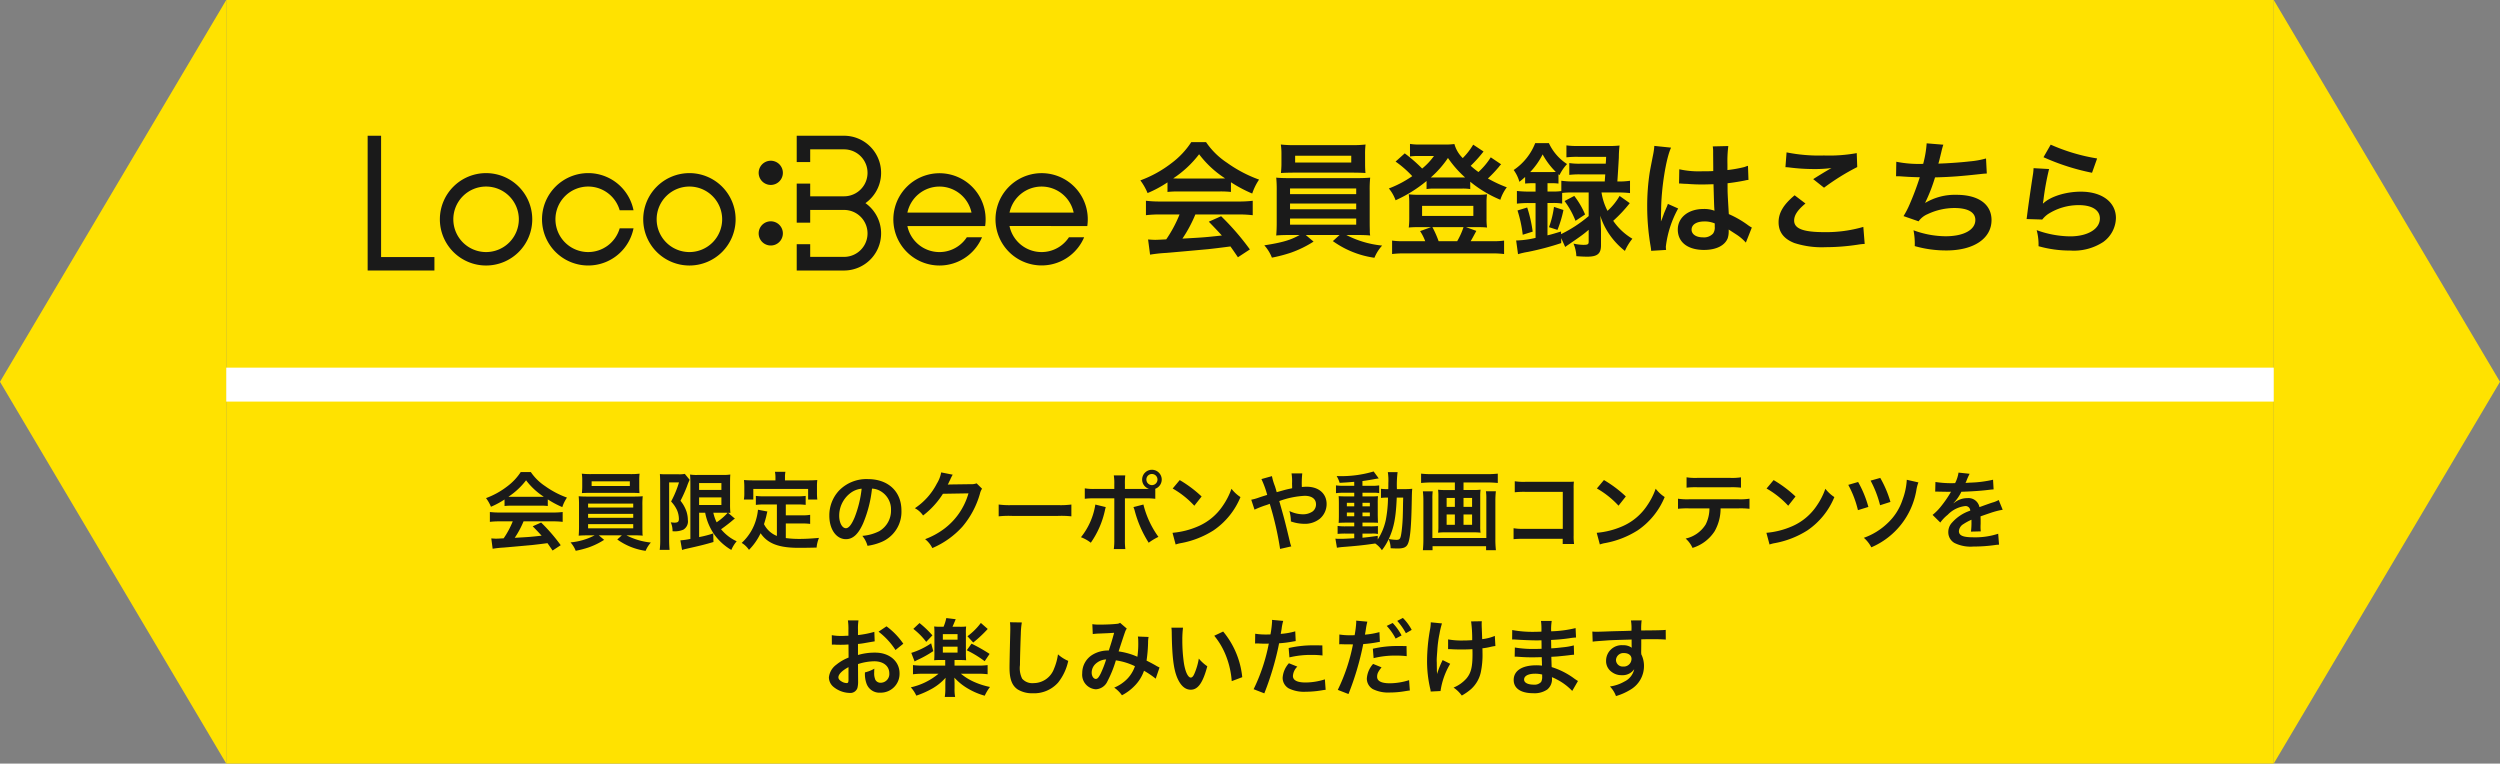 <svg xmlns="http://www.w3.org/2000/svg" width="442" height="135" viewBox="0 0 442 135">
  <rect x="0" y="0" width="442" height="135" fill="#808080" stroke="none"/>
  <g id="グループ_6373" data-name="グループ 6373" transform="translate(22157 9580)">
    <path id="パス_40287" data-name="パス 40287" d="M40,135,0,67.5,40,0Z" transform="translate(-22157 -9580)" fill="#ffe200"/>
    <path id="パス_40288" data-name="パス 40288" d="M40,135,0,67.5,40,0Z" transform="translate(-21715 -9445) rotate(180)" fill="#ffe200"/>
    <rect id="長方形_5069" data-name="長方形 5069" width="362" height="135" transform="translate(-22117 -9580)" fill="#ffe200"/>
    <path id="Label" d="M-131.295-6.54a12,12,0,0,1,1.29-.06H-125a11.4,11.4,0,0,1,1.35.06V-7.71a15.994,15.994,0,0,0,2.565,1.365,6.68,6.68,0,0,1,.825-1.68,15.855,15.855,0,0,1-3.855-2.025,9.11,9.11,0,0,1-2.535-2.49h-1.785a9.877,9.877,0,0,1-2.37,2.52,14,14,0,0,1-3.765,2.085,6.966,6.966,0,0,1,.87,1.53,14.114,14.114,0,0,0,2.4-1.29Zm1.3-1.62c-.27,0-.36,0-.615-.015a12.806,12.806,0,0,0,3.12-2.91,12.219,12.219,0,0,0,3.135,2.91c-.285.015-.42.015-.66.015Zm.15,4.335a15.532,15.532,0,0,1-1.605,3c-.765.045-1.215.06-1.32.06-.21,0-.465-.015-.87-.045l.24,1.83A17.837,17.837,0,0,1-131.46.81c.6-.045,3.57-.315,5.055-.45.555-.06,1.455-.165,2.7-.33.255.36.4.57.9,1.305l1.44-.945a30.7,30.7,0,0,0-3.465-4.005l-1.485.66c.84.87,1.1,1.14,1.575,1.665-2.1.225-2.1.225-4.755.375a16.306,16.306,0,0,0,1.56-2.91h5.16a13.956,13.956,0,0,1,1.755.09v-1.74a14.123,14.123,0,0,1-1.755.09h-9.345a14.733,14.733,0,0,1-1.77-.09v1.74a14.052,14.052,0,0,1,1.77-.09Zm14.475,2.475a11.3,11.3,0,0,1-4.26,1.245,4.839,4.839,0,0,1,.915,1.485,17.814,17.814,0,0,0,2.295-.6,13.053,13.053,0,0,0,2.73-1.335l-.945-.8h4.08l-.81.735a11.285,11.285,0,0,0,5.01,2.01,5.028,5.028,0,0,1,.93-1.47,11.9,11.9,0,0,1-4.32-1.275h1.2c.75,0,1.215.015,1.68.06a2.632,2.632,0,0,1-.045-.6c0-.06-.015-.39-.015-.975V-6.66a13.485,13.485,0,0,1,.06-1.605c-.525.045-.945.06-1.68.06h-7.98c-.705,0-1.215-.015-1.665-.06a14.843,14.843,0,0,1,.06,1.605v3.795c0,.75-.03,1.2-.06,1.575.48-.045.915-.06,1.665-.06Zm-1.155-5.61h7.98v.69h-7.98Zm0,1.815h7.98v.69h-7.98Zm0,1.815h7.98v.735h-7.98Zm9.045-7.77a9.12,9.12,0,0,1,.06-1.155,13.037,13.037,0,0,1-1.695.075h-6.81a13.291,13.291,0,0,1-1.71-.075,7.47,7.47,0,0,1,.075,1.155v1.155c0,.4-.03.75-.06,1.125.45-.03.975-.045,1.65-.045h6.915c.66,0,1.17.015,1.62.045-.03-.345-.045-.675-.045-1.125Zm-1.665.2v.825H-115.9V-10.9Zm13.32,5.55A9.969,9.969,0,0,0-94.335-1.68,9.7,9.7,0,0,0-91.2,1.23,5.685,5.685,0,0,1-90.255-.3a7.779,7.779,0,0,1-2.76-2.13c.645-.45,1.56-1.155,2.025-1.56a2.753,2.753,0,0,1,.42-.315L-91.785-5.34a2.852,2.852,0,0,1,.42.03,14.935,14.935,0,0,1-.06-1.635V-10.44c0-.96.015-1.305.045-1.665a8.139,8.139,0,0,1-1.4.075h-4.29A7.682,7.682,0,0,1-98.5-12.1c.045.57.06.93.06,1.6V-.72a13.455,13.455,0,0,1-1.77.255l.3,1.7a7.016,7.016,0,0,1,.765-.21c2.22-.5,3.225-.735,4.785-1.2l-.045-1.515a17.738,17.738,0,0,1-2.49.645V-5.355Zm3.24,0c.21,0,.54,0,.735.015a10.34,10.34,0,0,1-1.95,1.68,7.673,7.673,0,0,1-.585-1.695ZM-96.9-10.59h3.945v1.215H-96.9Zm0,2.535h3.945V-6.72H-96.9ZM-103.77-.51a13.439,13.439,0,0,1-.09,1.725h1.74c-.045-.54-.075-1.1-.075-1.725v-10.2h1.74a17.775,17.775,0,0,1-1.395,3.375A5.68,5.68,0,0,1-100.8-5.8a4.088,4.088,0,0,1,.33,1.545c0,.5-.195.66-.78.66a5.137,5.137,0,0,1-.66-.06,3.722,3.722,0,0,1,.315,1.575,3.889,3.889,0,0,0,1.9-.27,1.694,1.694,0,0,0,.81-1.71,5.121,5.121,0,0,0-.24-1.485,6.143,6.143,0,0,0-1.065-1.92,24.222,24.222,0,0,0,1.155-2.565,9.737,9.737,0,0,1,.465-1.14l-.855-1.05a5.032,5.032,0,0,1-1.1.075h-2.205a9.429,9.429,0,0,1-1.1-.045c.03.66.045.915.045,1.38Zm20.625-.735a4.347,4.347,0,0,1-2.28-2.085c.225-.7.315-1.05.39-1.35.135-.615.135-.63.21-.885L-86.49-5.88a9.3,9.3,0,0,1-.3,1.62A8.881,8.881,0,0,1-89.37-.015a4.083,4.083,0,0,1,1.29,1.23,10.626,10.626,0,0,0,2.055-2.94C-84.795.09-82.83.855-79.32.855c1.185,0,1.965-.015,3.195-.045a5.834,5.834,0,0,1,.42-1.71c-1.53.135-2.55.18-3.42.18A17.535,17.535,0,0,1-81.57-.87V-3.45h2.835a10.126,10.126,0,0,1,1.47.075V-4.98a7.694,7.694,0,0,1-1.47.09H-81.57V-6.81H-79.6a10.754,10.754,0,0,1,1.545.075v-1.59A10.5,10.5,0,0,1-79.6-8.25H-85.35a10.053,10.053,0,0,1-1.515-.075v1.59A10.678,10.678,0,0,1-85.35-6.81h2.205ZM-83.4-11.07h-3.915c-.6,0-1.11-.015-1.65-.06.03.345.06.72.06,1.11v1.155A6.629,6.629,0,0,1-88.98-7.68h1.665V-9.555h9.69V-7.68H-76a9.684,9.684,0,0,1-.06-1.17v-1.17A8.252,8.252,0,0,1-76-11.13c-.555.045-1.065.06-1.665.06h-4.05v-.57a4.555,4.555,0,0,1,.075-.945H-83.49a4.855,4.855,0,0,1,.09.96Zm17.07,1.455a3.278,3.278,0,0,1,1.515.45,3.716,3.716,0,0,1,1.845,3.33,4.2,4.2,0,0,1-2.085,3.75,7.972,7.972,0,0,1-2.985.825A4.785,4.785,0,0,1-67.125.5a9.807,9.807,0,0,0,2.355-.63,5.779,5.779,0,0,0,3.645-5.6c0-3.375-2.34-5.565-5.94-5.565a6.733,6.733,0,0,0-5.16,2.1,6.443,6.443,0,0,0-1.65,4.365c0,2.415,1.23,4.155,2.94,4.155,1.23,0,2.19-.885,3.045-2.82A21.7,21.7,0,0,0-66.33-9.615Zm-1.83.015A19.769,19.769,0,0,1-69.4-4.53c-.54,1.29-1.05,1.92-1.545,1.92-.66,0-1.185-.975-1.185-2.205a5.022,5.022,0,0,1,2.04-4.05A3.818,3.818,0,0,1-68.16-9.6Zm20.325-.945a2.657,2.657,0,0,1-1.1.15l-3.285.045c-.285,0-.525.015-.72.03a3.537,3.537,0,0,0,.24-.48l.195-.39a3.028,3.028,0,0,1,.195-.42,3.067,3.067,0,0,1,.255-.465L-54.1-12.48a5.6,5.6,0,0,1-.765,1.98,11.539,11.539,0,0,1-3.885,4.35A3.985,3.985,0,0,1-57.3-4.86,14.682,14.682,0,0,0-53.79-8.7l4.515-.075a11.878,11.878,0,0,1-4.38,6.33A13.508,13.508,0,0,1-56.94-.675,4.622,4.622,0,0,1-55.665.9a15.153,15.153,0,0,0,5.34-3.81A15.558,15.558,0,0,0-47.25-8.7a2.822,2.822,0,0,1,.375-.9Zm3.9,5.835a16.467,16.467,0,0,1,2.445-.075h7.965a16.467,16.467,0,0,1,2.445.075V-6.8a14.731,14.731,0,0,1-2.43.105h-7.995a14.731,14.731,0,0,1-2.43-.105Zm22.32-4.845v-.8a11.951,11.951,0,0,1,.06-1.59H-23.58a8.512,8.512,0,0,1,.09,1.545v.84h-3.3a9.627,9.627,0,0,1-1.92-.1v1.845a12.8,12.8,0,0,1,1.89-.075h3.33V-.63a11.17,11.17,0,0,1-.09,1.7h2.04a11.584,11.584,0,0,1-.075-1.68V-7.89h3.465a12.913,12.913,0,0,1,1.905.075v-1.77a1.748,1.748,0,0,0,1.14-1.635,1.738,1.738,0,0,0-1.74-1.725A1.735,1.735,0,0,0-18.57-11.22a1.719,1.719,0,0,0,1.215,1.65c-.36.015-.51.015-.825.015Zm4.77-2.64a.976.976,0,0,1,.99.975.989.989,0,0,1-.99.99.986.986,0,0,1-.975-.99A.973.973,0,0,1-16.845-12.2Zm-10,5.4A12.186,12.186,0,0,1-29.385-1.02a6.542,6.542,0,0,1,1.74.975,15.852,15.852,0,0,0,2.52-5.835c.03-.135.06-.225.06-.255.015-.03.03-.12.06-.21Zm6.735.45a3.837,3.837,0,0,1,.24.69,20.008,20.008,0,0,0,2.46,5.61A9.919,9.919,0,0,1-15.69-1.08,16.545,16.545,0,0,1-18.345-6.8ZM-13.17-9.63A15.749,15.749,0,0,1-9.345-6.585l1.29-1.635a21.244,21.244,0,0,0-3.87-2.9Zm.525,9.9a5.31,5.31,0,0,1,.99-.255A16.2,16.2,0,0,0-5.94-2.235a13.165,13.165,0,0,0,4.755-5.88,6.468,6.468,0,0,1-1.59-1.47,12.525,12.525,0,0,1-1.53,3A10.022,10.022,0,0,1-8.76-2.91,14.293,14.293,0,0,1-13.2-1.8ZM5.22-8.985c-.135-.5-.195-.69-.315-1.065a9.91,9.91,0,0,1-.525-1.77L2.52-11.3A16.4,16.4,0,0,1,3.54-8.5c-.72.225-.84.255-1.455.465A8.553,8.553,0,0,1,.72-7.65L1.3-5.895A17.356,17.356,0,0,1,3.24-6.66a7.018,7.018,0,0,0,.75-.27A56.453,56.453,0,0,1,5.82,1.05L7.8.6a4.008,4.008,0,0,1-.225-.72c-.9-3.75-.975-4.035-1.9-7.29a15.114,15.114,0,0,1,4.5-.93c1.26,0,1.995.555,1.995,1.5a1.551,1.551,0,0,1-.615,1.275,3.008,3.008,0,0,1-1.695.495,5.668,5.668,0,0,1-2.4-.585,6.611,6.611,0,0,1,.27,1.845,7.335,7.335,0,0,0,2.325.42,4.216,4.216,0,0,0,2.775-.885,3.4,3.4,0,0,0,1.215-2.61c0-1.845-1.4-3.06-3.51-3.06-.3,0-.51.015-.87.045a16.725,16.725,0,0,1,.075-2.4H7.845a8.8,8.8,0,0,1,.09,1.8c.015.525.015.525.015.825-.6.12-.855.18-1.275.285ZM18.93-10.11H17.1a9.04,9.04,0,0,1-1.4-.075v1.38a9.04,9.04,0,0,1,1.4-.075h1.83v.645H17.64c-.66,0-1.05-.015-1.47-.045.03.375.045.66.045,1.365V-4.98c0,.735-.015,1.05-.045,1.425.42-.03.78-.045,1.455-.045H18.93v.66H17.4a8.9,8.9,0,0,1-1.41-.075v1.41a13.476,13.476,0,0,1,1.4-.06H18.93V-.84c-1.59.09-1.875.105-2.55.105a6.652,6.652,0,0,1-.78-.03L15.87.84c.36-.06.585-.09.87-.12,2.745-.21,3.84-.33,5.9-.63A4.449,4.449,0,0,1,23.82,1.275,9.749,9.749,0,0,0,25.02-.69,4.424,4.424,0,0,1,25.365.93c.225.015.96.045,1.2.045C27.69.975,28.17.75,28.44.09c.375-.87.57-2.985.645-6.855.045-2.16.045-2.28.1-2.82a11.854,11.854,0,0,1-1.41.06H26.475a17.98,17.98,0,0,1,.12-3H24.87a9.566,9.566,0,0,1,.09,1.9c0,.465,0,.72-.015,1.1H24.72a6.554,6.554,0,0,1-1.065-.06v1.62a9.129,9.129,0,0,1,1.245-.06,22.288,22.288,0,0,1-.39,3.96,10.328,10.328,0,0,1-1.425,3.45V-1.26c-1.41.195-1.92.255-2.7.33v-.735h1.68a4.364,4.364,0,0,1,1.05.075V-3a10.2,10.2,0,0,1-1.41.06h-1.32V-3.6H21.78c.705,0,1.005,0,1.35.03-.015-.195-.03-.645-.045-1.365V-6.96a12.008,12.008,0,0,1,.045-1.32,11.817,11.817,0,0,1-1.26.045H20.385V-8.88H22.26a5.156,5.156,0,0,1,1.08.06v-1.365a7.925,7.925,0,0,1-1.4.075h-1.56v-.84c.75-.1,1.5-.225,2.055-.33.195-.045.69-.12.825-.135l-.9-1.23a19.979,19.979,0,0,1-6.54.81,4.955,4.955,0,0,1,.525,1.2c1.125-.06,1.545-.09,2.58-.18Zm0,3v.63H17.625v-.63Zm1.455,0H21.69v.63H20.385ZM18.93-5.385v.66H17.625v-.66Zm1.455,0H21.69v.66H20.385Zm7.2-2.64c-.015.5-.015.585-.03,1.05-.015,1.215-.015,1.215-.03,1.74a29.827,29.827,0,0,1-.21,3.105c-.18,1.4-.285,1.575-.96,1.575a7.874,7.874,0,0,1-1.32-.15c.915-2.01,1.26-3.75,1.41-7.32Zm9.135-2.67V-9.36H34.98a9.167,9.167,0,0,1-1.23-.06A8.344,8.344,0,0,1,33.81-8.3v5.37a7.44,7.44,0,0,1-.06,1.11,9.886,9.886,0,0,1,1.35-.06h4.845a9.664,9.664,0,0,1,1.32.06,7.066,7.066,0,0,1-.06-1.11V-8.3a7.927,7.927,0,0,1,.06-1.125,9.167,9.167,0,0,1-1.23.06H38.25v-1.335h4.23a17.588,17.588,0,0,1,1.83.09v-1.65a17.675,17.675,0,0,1-1.845.09h-9.9a16.3,16.3,0,0,1-1.815-.09v1.65a18.1,18.1,0,0,1,1.845-.09Zm0,2.73V-6.39H35.265V-7.965Zm1.53,0h1.515V-6.39H38.25ZM36.72-5.04v1.83H35.265V-5.04Zm1.53,0h1.515v1.83H38.25Zm3.96-4.1a7.71,7.71,0,0,1,.075,1.3V-.885h-9.54V-7.8a9.634,9.634,0,0,1,.06-1.335h-1.74a14.678,14.678,0,0,1,.09,1.665V-.72a19.671,19.671,0,0,1-.09,2h1.71V.57H42.24v.7h1.74a16.291,16.291,0,0,1-.1-2.01v-6.72a15.758,15.758,0,0,1,.09-1.68Zm13.575,8.4V.18h2.01a9.9,9.9,0,0,1-.075-1.545V-9.6a9.1,9.1,0,0,1,.045-1.245c-.525.03-.525.03-1.305.03H49.245a10.083,10.083,0,0,1-1.935-.1v1.95a14.679,14.679,0,0,1,1.92-.075H55.8V-2.5H48.975A9.644,9.644,0,0,1,47.1-2.61V-.675a16.767,16.767,0,0,1,1.845-.06Zm6.045-8.9a15.749,15.749,0,0,1,3.825,3.045l1.29-1.635a21.244,21.244,0,0,0-3.87-2.9Zm.525,9.9a5.31,5.31,0,0,1,.99-.255,16.2,16.2,0,0,0,5.715-2.25,13.165,13.165,0,0,0,4.755-5.88,6.468,6.468,0,0,1-1.59-1.47,12.525,12.525,0,0,1-1.53,3A10.022,10.022,0,0,1,66.24-2.91,14.293,14.293,0,0,1,61.8-1.8ZM86.91-6.12a14.842,14.842,0,0,1,1.9.075V-7.83a10.655,10.655,0,0,1-1.935.105H78.105A10.558,10.558,0,0,1,76.17-7.83v1.785a14.842,14.842,0,0,1,1.9-.075h3.66a6.37,6.37,0,0,1-.66,2.835A5.577,5.577,0,0,1,77.52-.78,4.759,4.759,0,0,1,78.735.87,7.131,7.131,0,0,0,82.65-2.085,8.145,8.145,0,0,0,83.7-6.12ZM77.685-9.78a14.131,14.131,0,0,1,1.9-.075h5.82a14.131,14.131,0,0,1,1.9.075v-1.83a10.177,10.177,0,0,1-1.935.1H79.62a10.177,10.177,0,0,1-1.935-.1Zm14.145.15a15.749,15.749,0,0,1,3.825,3.045l1.29-1.635a21.244,21.244,0,0,0-3.87-2.9Zm.525,9.9a5.31,5.31,0,0,1,.99-.255,16.2,16.2,0,0,0,5.715-2.25,13.165,13.165,0,0,0,4.755-5.88,6.468,6.468,0,0,1-1.59-1.47,12.525,12.525,0,0,1-1.53,3A10.022,10.022,0,0,1,96.24-2.91,14.293,14.293,0,0,1,91.8-1.8Zm13.92-10.545a18.147,18.147,0,0,1,1.71,4.47l1.845-.57a19.131,19.131,0,0,0-1.815-4.41Zm3.945-.75a18.926,18.926,0,0,1,1.68,4.35l1.83-.585a19.218,19.218,0,0,0-1.8-4.245Zm6.4-.15a11.823,11.823,0,0,1-.75,3.525,9.862,9.862,0,0,1-2.625,4.125,11.69,11.69,0,0,1-4.215,2.61,5.745,5.745,0,0,1,1.32,1.68,13.427,13.427,0,0,0,7.95-10.02,6.692,6.692,0,0,1,.375-1.455Zm5.025,2.1a1.657,1.657,0,0,1,.24-.015c.135,0,.135,0,.42.015.33,0,1.65.03,1.89.03,0,0,.195-.015.255-.015a.734.734,0,0,0-.12.195,19.867,19.867,0,0,1-1.8,2.565,9.189,9.189,0,0,1-1.35,1.335l1.365,1.35a6.744,6.744,0,0,1,1.305-1.365,5.071,5.071,0,0,1,3.075-1.545.823.823,0,0,1,.915.81A7.338,7.338,0,0,0,124.62-3.6a2.39,2.39,0,0,0-.66,1.665A2.175,2.175,0,0,0,125.055,0,6.442,6.442,0,0,0,128.4.63a27.206,27.206,0,0,0,3.84-.27,4.42,4.42,0,0,1,.69-.06l-.15-1.935a13.033,13.033,0,0,1-4.41.63c-1.815,0-2.535-.315-2.535-1.095a1.579,1.579,0,0,1,.78-1.23,9.117,9.117,0,0,1,1.44-.78v.36a11.876,11.876,0,0,1-.09,1.74l1.74-.045a6.159,6.159,0,0,1-.045-.8c0-.105,0-.24.015-.5v-.6c0-.21,0-.21-.015-.6V-4.71q1.935-.675,2.25-.765a13.241,13.241,0,0,1,1.665-.4l-.705-1.725a4.686,4.686,0,0,1-1.11.45q-.562.18-2.295.81a1.973,1.973,0,0,0-2.145-1.59,3.626,3.626,0,0,0-2.115.675c-.195.15-.195.15-.3.225l-.015-.03a7.762,7.762,0,0,0,1.38-1.995c1.515-.045,3.42-.165,4.515-.3.765-.09.765-.09,1.185-.12l-.1-1.71a20.264,20.264,0,0,1-3.93.51c-.825.045-.825.045-.945.06.03-.06.06-.1.135-.27a11.462,11.462,0,0,1,.6-1.35l-1.965-.21a5.941,5.941,0,0,1-.6,1.86,18.126,18.126,0,0,1-3.48-.2ZM-68.805,21.41a9.6,9.6,0,0,1,2.88-.495c1.605,0,2.655.84,2.655,2.13a1.541,1.541,0,0,1-1.515,1.665,1.037,1.037,0,0,1-.945-.51,2.89,2.89,0,0,1-.21-1.32,5.2,5.2,0,0,1,.03-.66,6.328,6.328,0,0,1-1.665.66,5.011,5.011,0,0,0,.255,1.92,2.422,2.422,0,0,0,2.46,1.665,3.332,3.332,0,0,0,3.4-3.42c0-2.13-1.785-3.66-4.29-3.66a10.4,10.4,0,0,0-3.06.42v-1.95c.57-.06.87-.1,1.365-.195,1.035-.18,1.32-.225,1.59-.27l-.06-1.68a16.729,16.729,0,0,1-2.895.57v-.96a9.209,9.209,0,0,1,.09-1.635H-70.59a10.278,10.278,0,0,1,.09,1.725v.99c-.165,0-.24,0-.6.015-.21.015-.375.015-.525.015A9.2,9.2,0,0,1-73.44,16.3l.015,1.68a2.812,2.812,0,0,1,.315-.015c.045,0,.18,0,.375.015s.6.015.825.015c.375,0,.585,0,.81-.015.495-.03.495-.03.615-.03l.015,2.31a8.025,8.025,0,0,0-2.19,1.275,3.2,3.2,0,0,0-1.29,2.22,2.2,2.2,0,0,0,.825,1.695A4.672,4.672,0,0,0-70.29,26.51a1.318,1.318,0,0,0,1.38-.87,4.466,4.466,0,0,0,.12-1.275Zm-1.68,2.73c0,.5-.075.63-.33.63a1.8,1.8,0,0,1-.96-.33c-.345-.21-.495-.435-.495-.69,0-.54.66-1.2,1.785-1.8Zm9.69-6.33a12.722,12.722,0,0,0-2.97-3.075l-1.41.945a12.809,12.809,0,0,1,3,3.24Zm7.41,2.88v.99H-57.3a13.2,13.2,0,0,1-1.785-.09v1.62a13.352,13.352,0,0,1,1.785-.09h2.73a11.555,11.555,0,0,1-4.9,2.4,5.7,5.7,0,0,1,.975,1.47,16,16,0,0,0,2.88-1.29,9.283,9.283,0,0,0,2.295-1.875c-.03.42-.045.7-.045.99v.855a9.136,9.136,0,0,1-.1,1.545h1.83a7.377,7.377,0,0,1-.1-1.545V24.8c0-.045-.015-.54-.015-.585-.015-.225-.015-.225-.015-.405a10.126,10.126,0,0,0,2.535,2.01A11.976,11.976,0,0,0-46.4,27a8.28,8.28,0,0,1,.93-1.545,13.407,13.407,0,0,1-2.985-.975,9.879,9.879,0,0,1-2.16-1.365h2.91a13.709,13.709,0,0,1,1.815.09V21.59a12.274,12.274,0,0,1-1.8.09h-4.05v-.99h.93c.435,0,.795.015,1.125.045a11.484,11.484,0,0,1-.045-1.245V15.98a8.276,8.276,0,0,1,.045-1.215,8.126,8.126,0,0,1-1.155.045H-52.1c.09-.2.285-.645.57-1.335l-1.665-.2a8.208,8.208,0,0,1-.48,1.53h-.48a8.256,8.256,0,0,1-1.185-.045,9.805,9.805,0,0,1,.045,1.215v3.51c0,.54-.015.9-.045,1.245.315-.03.7-.045,1.155-.045Zm-.42-4.575h2.6v.975h-2.6Zm0,2.22h2.6v1.05h-2.6Zm-5.22-3.15a12.239,12.239,0,0,1,2.28,2.3l1.095-1.155a17.828,17.828,0,0,0-2.28-2.175Zm3.15,2.55a13,13,0,0,1-3.51,1.695l.585,1.515c.315-.165.33-.18.615-.315A19.029,19.029,0,0,0-55.5,19.115Zm8.79-3.6a11.379,11.379,0,0,1-2.37,2.355l1.02,1.11a22.51,22.51,0,0,0,2.565-2.4Zm-2.49,4.83A19.069,19.069,0,0,1-46.41,20.9l.87-1.29A29.02,29.02,0,0,0-48.735,17.8Zm7.635-4.95a7.46,7.46,0,0,1,.06,1.02c0,.21,0,.525-.015.975-.09,3.765-.12,5.265-.12,6.045,0,2.01.435,3.165,1.47,3.855a4.89,4.89,0,0,0,2.625.66,5.677,5.677,0,0,0,4.5-1.9,9.24,9.24,0,0,0,1.785-3.825,6.478,6.478,0,0,1-1.815-1.155,10.056,10.056,0,0,1-.69,2.52,3.859,3.859,0,0,1-3.63,2.565,2.375,2.375,0,0,1-2.01-.78,4.169,4.169,0,0,1-.39-2.415c0-1.065.09-4.11.15-5.505a13.712,13.712,0,0,1,.18-2.025ZM-27.3,16.1a11.665,11.665,0,0,1,1.185-.09c1.47-.06,1.83-.075,2.595-.135-.375,1.38-.555,1.95-.945,3.135a5.342,5.342,0,0,0-2.835.72,3.774,3.774,0,0,0-1.86,3.285,2.582,2.582,0,0,0,2.4,2.85A2.37,2.37,0,0,0-24.7,24.44a19.984,19.984,0,0,0,1.485-3.69,11.454,11.454,0,0,1,3.375,1.035A6.106,6.106,0,0,1-21.18,24a7.053,7.053,0,0,1-2.325,1.575,5.452,5.452,0,0,1,1.365,1.35,8.692,8.692,0,0,0,2.265-1.695,7.083,7.083,0,0,0,1.635-2.64,15.318,15.318,0,0,1,2.07,1.4l.675-1.98a5.3,5.3,0,0,1-.69-.36c-.465-.27-1.125-.615-1.605-.855a24.99,24.99,0,0,0,.27-3.18,4.863,4.863,0,0,1,.09-1l-1.89-.075a4.5,4.5,0,0,1,.06.8,16.293,16.293,0,0,1-.15,2.775,12.224,12.224,0,0,0-3.315-.945c.135-.465,1.05-3.225,1.125-3.405a2.239,2.239,0,0,1,.315-.63l-1.185-1.02a1.137,1.137,0,0,1-.6.18c-.555.075-1.89.135-2.79.135a8.9,8.9,0,0,1-1.515-.075Zm2.37,4.485A19.566,19.566,0,0,1-25.9,23.09c-.345.675-.57.945-.855.945-.405,0-.735-.495-.735-1.11a2.109,2.109,0,0,1,.57-1.44A2.968,2.968,0,0,1-24.93,20.585Zm11.535-5.61a7.167,7.167,0,0,1,.06.96c.06,4.155.33,6.33.945,7.83.6,1.44,1.41,2.175,2.415,2.175,1.275,0,2.145-1.215,2.925-4.14a7.4,7.4,0,0,1-1.5-1.365,11.058,11.058,0,0,1-.8,2.715c-.18.42-.39.645-.615.645-.48,0-.96-.96-1.215-2.52a28.07,28.07,0,0,1-.285-4.02,17.438,17.438,0,0,1,.12-2.28ZM-5.82,16.4a13.093,13.093,0,0,1,2.13,3.69,15.206,15.206,0,0,1,.96,4.335l1.86-.7a14.955,14.955,0,0,0-3.375-8.07Zm7.215,1.38a2.24,2.24,0,0,1,.285-.015c.12,0,.33,0,.6.015s.405.015.48.015h.87a1.27,1.27,0,0,0,.195-.015A32.048,32.048,0,0,1,1.14,25.85l1.89.735A50.855,50.855,0,0,0,4.71,21.62c.39-1.365.765-2.955.93-3.885A20.448,20.448,0,0,0,8.1,17.42c.36-.06.36-.06.48-.075L8.5,15.62a12.449,12.449,0,0,1-2.565.45c.06-.345.075-.435.15-.855a8.524,8.524,0,0,1,.285-1.44l-1.98-.18a2.035,2.035,0,0,1,.015.27,18.206,18.206,0,0,1-.285,2.3c-.345.015-.51.015-.69.015a11.934,11.934,0,0,1-2.01-.135Zm11.895.33c-.945-.015-1.08-.015-1.485-.015a19.25,19.25,0,0,0-4.47.48l.135,1.65a16.188,16.188,0,0,1,3.96-.435,15.615,15.615,0,0,1,1.89.1ZM7.38,21.26a4.23,4.23,0,0,0-1.11,2.595A2.167,2.167,0,0,0,7.335,25.7a6.091,6.091,0,0,0,3.015.6,17.456,17.456,0,0,0,2.79-.24c.345-.06.465-.075.735-.1L13.74,24.11a11.48,11.48,0,0,1-3.4.555c-1.5,0-2.25-.39-2.25-1.155a2.489,2.489,0,0,1,.78-1.65Zm8.895-3.345a2.24,2.24,0,0,1,.285-.015c.12,0,.39,0,.6.015h1.065l.33.015h.15a32.346,32.346,0,0,1-2.685,8.04l1.89.735a49.887,49.887,0,0,0,2.61-8.835,20.387,20.387,0,0,0,2.46-.315l.345-.06a.659.659,0,0,0,.135-.015l-.075-1.725a13.676,13.676,0,0,1-2.565.45c.045-.27.075-.39.09-.465.045-.27.075-.48.1-.66a10.164,10.164,0,0,1,.24-1.17l-1.98-.18a2.035,2.035,0,0,1,.015.27A18.206,18.206,0,0,1,19,16.3c-.345.015-.51.015-.69.015a11.934,11.934,0,0,1-2.01-.135Zm8.4-3.255A10.124,10.124,0,0,1,26.25,16.9l1.05-.555a9.721,9.721,0,0,0-1.575-2.2Zm3.5,3.57c-.69-.015-1.035-.015-1.485-.015a19.171,19.171,0,0,0-4.47.48l.135,1.665a15.509,15.509,0,0,1,3.96-.45,15.615,15.615,0,0,1,1.89.1Zm-5.91,3.15a4.3,4.3,0,0,0-1.11,2.61,2.167,2.167,0,0,0,1.065,1.845,6.091,6.091,0,0,0,3.015.6,16.075,16.075,0,0,0,2.79-.255c.39-.06.465-.075.735-.1l-.135-1.83a11.48,11.48,0,0,1-3.4.555c-1.5,0-2.25-.39-2.25-1.155,0-.54.18-.9.78-1.665Zm6.825-6.015a8.675,8.675,0,0,0-1.56-2.115l-1,.525a11.052,11.052,0,0,1,1.53,2.175ZM35.52,18.77h.225c.18,0,.24,0,.675.03.39.015.945.03,1.365.03.75,0,1.53-.015,2.04-.06.015.495.015.63.015.945,0,2.22-.27,3.27-1.05,4.215a6.181,6.181,0,0,1-2.3,1.635,5.909,5.909,0,0,1,1.455,1.41,9.756,9.756,0,0,0,1.635-1.14,5.622,5.622,0,0,0,1.71-2.91,14.882,14.882,0,0,0,.315-3.585c0-.27,0-.4-.015-.72a10.6,10.6,0,0,0,1.455-.255,7.308,7.308,0,0,1,.84-.15l-.1-1.785A8.252,8.252,0,0,1,41.55,17c-.03-.96-.06-1.53-.06-1.695-.03-.675-.03-.81-.03-.96a3.271,3.271,0,0,1,.03-.51l-1.9.03a23.161,23.161,0,0,1,.195,3.315c-.78.045-1.02.06-1.59.06a13.364,13.364,0,0,1-2.67-.195ZM34.56,20.7a15.477,15.477,0,0,0-.99,2.475c0-.24-.015-.33-.03-.57v-.27c-.015-.735-.015-.99-.015-1.155-.015-.24-.015-.42-.015-.465,0-.285.03-.72.105-1.71a20.206,20.206,0,0,1,.39-2.955,14.491,14.491,0,0,1,.435-1.83l-1.98-.195a6.6,6.6,0,0,1-.1,1.11,32.24,32.24,0,0,0-.555,5.685,21.584,21.584,0,0,0,.54,4.875,2.444,2.444,0,0,1,.1.57l1.74-.09a13.049,13.049,0,0,1,1.71-4.815Zm23.925,3.7c-.21-.12-.285-.18-.54-.345a13.417,13.417,0,0,0-4.11-2.115c-.015-.36-.015-.36-.06-1.815.585-.03.81-.045,1.02-.06,1.125-.105,1.8-.18,2.025-.21.345-.045.72-.09.975-.1l-.045-1.65a11.1,11.1,0,0,1-1.86.33c-1.38.15-1.38.15-2.13.195-.015-.93-.015-1.11-.03-1.485,1.32-.075,1.905-.12,3.225-.3a9.382,9.382,0,0,1,1.185-.135l-.075-1.665a20.294,20.294,0,0,1-4.32.57,9.3,9.3,0,0,1,.1-1.83h-1.9a10.7,10.7,0,0,1,.075,1.89c-.375.015-.885.03-1.125.03a19.724,19.724,0,0,1-4.035-.315l-.015,1.665h.24c.045,0,.165,0,.33.015,1,.075,2.94.15,3.675.15.225,0,.465,0,.945-.015.015.855.015,1.365.015,1.5-.42.015-.93.03-1.23.03a19.342,19.342,0,0,1-3.495-.255l-.03,1.62c.225,0,.375,0,.57.015,1.245.09,1.8.1,2.715.1.315,0,.78-.015,1.5-.03.015.6.015.6.03.81v.33a2.89,2.89,0,0,1,.015.36,7.837,7.837,0,0,0-1.005-.06c-2.52,0-4,.96-4,2.595,0,1.485,1.26,2.34,3.45,2.34a3.994,3.994,0,0,0,2.475-.645,2.34,2.34,0,0,0,.84-2.025v-.165a6.675,6.675,0,0,1,.81.375,10.121,10.121,0,0,1,2.775,2.055Zm-6.33-1.155v.36a1.9,1.9,0,0,1-.18.96,1.558,1.558,0,0,1-1.305.48c-1.065,0-1.71-.345-1.71-.9,0-.645.735-1.035,1.95-1.035A5.265,5.265,0,0,1,52.155,23.255Zm17.52-5.235v-.975c1.185-.03,1.455-.03,1.815-.03,1.245,0,1.965.03,2.52.075L74,15.365c-.555.06-1.725.09-4.335.1a11.793,11.793,0,0,1,.075-1.785l-1.89.015a8.139,8.139,0,0,1,.09,1.815c-.78.03-.78.03-1.275.045-1.23.03-1.38.03-2.355.06-1.935.075-2.175.075-2.55.075a6.532,6.532,0,0,1-.735-.03l.06,1.785c.4-.06.4-.06,2.67-.225.66-.045,2.07-.09,4.215-.15,0,.4,0,1.245.015,1.275a.618.618,0,0,0,.015.18,2.507,2.507,0,0,0-1.56-.45,2.761,2.761,0,0,0-2.985,2.73,2.344,2.344,0,0,0,1.035,2.025,2.764,2.764,0,0,0,1.74.54A2.471,2.471,0,0,0,68.43,22.31a3.157,3.157,0,0,1-1.74,2.19,7.079,7.079,0,0,1-2.55.87,4.923,4.923,0,0,1,1.065,1.695,10.486,10.486,0,0,0,2.715-1.23,4.813,4.813,0,0,0,2.235-4.05,4.565,4.565,0,0,0-.48-2.115c0-.18-.015-.3-.015-.36ZM67.95,20.495a1.367,1.367,0,0,1-1.47,1.35,1.184,1.184,0,0,1-1.275-1.185,1.314,1.314,0,0,1,1.395-1.2C67.425,19.46,67.95,19.865,67.95,20.495Z" transform="translate(-21936.5 -9484)" fill="#1a1a1a"/>
    <g id="グループ_6322" data-name="グループ 6322" transform="translate(-22091.998 -9556)">
      <path id="Label-2" data-name="Label" d="M-82.566-9.592a17.6,17.6,0,0,1,1.892-.088h7.348a16.712,16.712,0,0,1,1.98.088v-1.716a23.458,23.458,0,0,0,3.762,2,9.8,9.8,0,0,1,1.21-2.464,23.254,23.254,0,0,1-5.654-2.97,13.361,13.361,0,0,1-3.718-3.652h-2.618a14.487,14.487,0,0,1-3.476,3.7,20.53,20.53,0,0,1-5.522,3.058,10.218,10.218,0,0,1,1.276,2.244,20.7,20.7,0,0,0,3.52-1.892Zm1.914-2.376c-.4,0-.528,0-.9-.022a18.782,18.782,0,0,0,4.576-4.268,17.921,17.921,0,0,0,4.6,4.268c-.418.022-.616.022-.968.022Zm.22,6.358a22.78,22.78,0,0,1-2.354,4.4c-1.122.066-1.782.088-1.936.088-.308,0-.682-.022-1.276-.066l.352,2.684a26.16,26.16,0,0,1,2.838-.308c.88-.066,5.236-.462,7.414-.66C-74.58.44-73.26.286-71.434.044c.374.528.594.836,1.32,1.914L-68,.572A45.022,45.022,0,0,0-73.084-5.3l-2.178.968c1.232,1.276,1.606,1.672,2.31,2.442-3.08.33-3.08.33-6.974.55A23.915,23.915,0,0,0-77.638-5.61h7.568a20.469,20.469,0,0,1,2.574.132V-8.03A20.714,20.714,0,0,1-70.07-7.9H-83.776a21.608,21.608,0,0,1-2.6-.132v2.552a20.61,20.61,0,0,1,2.6-.132ZM-59.2-1.98c-1.584.9-3.1,1.342-6.248,1.826a7.1,7.1,0,0,1,1.342,2.178,26.127,26.127,0,0,0,3.366-.88,19.144,19.144,0,0,0,4-1.958L-58.124-1.98h5.984L-53.328-.9A16.551,16.551,0,0,0-45.98,2.046,7.375,7.375,0,0,1-44.616-.11a17.449,17.449,0,0,1-6.336-1.87h1.76c1.1,0,1.782.022,2.464.088a3.86,3.86,0,0,1-.066-.88c0-.088-.022-.572-.022-1.43V-9.768a19.777,19.777,0,0,1,.088-2.354c-.77.066-1.386.088-2.464.088H-60.9c-1.034,0-1.782-.022-2.442-.088a21.769,21.769,0,0,1,.088,2.354V-4.2c0,1.1-.044,1.76-.088,2.31.7-.066,1.342-.088,2.442-.088ZM-60.9-10.208h11.7V-9.2H-60.9Zm0,2.662h11.7v1.012H-60.9Zm0,2.662h11.7v1.078H-60.9Zm13.266-11.4a13.376,13.376,0,0,1,.088-1.694,19.12,19.12,0,0,1-2.486.11h-9.988a19.494,19.494,0,0,1-2.508-.11,10.955,10.955,0,0,1,.11,1.694v1.694c0,.594-.044,1.1-.088,1.65.66-.044,1.43-.066,2.42-.066H-49.94c.968,0,1.716.022,2.376.066-.044-.506-.066-.99-.066-1.65Zm-2.442.286v1.21h-9.922v-1.21Zm24.662.286a12.274,12.274,0,0,1-2.178,2.6,14.946,14.946,0,0,1-1.364-1.1,23.986,23.986,0,0,0,2.266-2.53l-1.826-1.21a12.083,12.083,0,0,1-1.848,2.376,5.493,5.493,0,0,1-1.474-2.486,12.291,12.291,0,0,1-1.892.088h-4.136a9.9,9.9,0,0,1-1.826-.11v2.222a9.794,9.794,0,0,1,1.342-.088h2.9a11.491,11.491,0,0,1-2.09,2.222,27.209,27.209,0,0,0-3.08-2.684L-42.24-14.96a18.426,18.426,0,0,1,2.948,2.574,18.677,18.677,0,0,1-4.136,2.178,6.874,6.874,0,0,1,1.188,2.09,23.907,23.907,0,0,0,5.478-3.41v1.43a8.29,8.29,0,0,1,1.386-.088h4.862a8.439,8.439,0,0,1,1.474.088v-1.3a21.244,21.244,0,0,0,5.324,3.19,7.178,7.178,0,0,1,1.144-2.2,22.976,22.976,0,0,1-3.344-1.562,23.838,23.838,0,0,0,1.936-2.046,3.02,3.02,0,0,1,.4-.462Zm-9.834,3.564h-.77A17.625,17.625,0,0,0-32.978-15.6a19.023,19.023,0,0,0,3.036,3.454h-5.3ZM-40.722-.88a13.814,13.814,0,0,1-2.134-.11V1.386a16.3,16.3,0,0,1,2.288-.11h15.224a16.111,16.111,0,0,1,2.288.11V-.99a14.131,14.131,0,0,1-2.156.11h-3.762c.154-.22.66-1.166,1.012-1.826l-1.826-.66h2.134A14.456,14.456,0,0,1-26.07-3.3a10.777,10.777,0,0,1-.088-1.606V-7.7a9.641,9.641,0,0,1,.088-1.474,12.447,12.447,0,0,1-1.716.088H-38.17a13.653,13.653,0,0,1-1.738-.088,10.733,10.733,0,0,1,.088,1.5v2.772A12.632,12.632,0,0,1-39.908-3.3a14.182,14.182,0,0,1,1.584-.066h2.354l-1.936.7A8.471,8.471,0,0,1-37-.88Zm6.094,0a17.81,17.81,0,0,0-1.1-2.486h5.5A13.129,13.129,0,0,1-31.35-.88Zm-2.926-6.248h9.064v1.782h-9.064Zm23.936,4.246A19.992,19.992,0,0,0-12.562-6.4l-1.672-.55a16.752,16.752,0,0,1-.88,3.586Zm1.254-5.1a14.82,14.82,0,0,1,1.936,3.5L-8.734-5.61a14.325,14.325,0,0,0-1.914-3.278Zm-5.126-3.146v1.474h-1.122a18.691,18.691,0,0,1-2.178-.11v2.244a18,18,0,0,1,2.156-.11h1.144v6.16a16.286,16.286,0,0,1-3.432.462l.33,2.42a13.277,13.277,0,0,1,1.738-.4,49.291,49.291,0,0,0,5.9-1.562v-.88l.7,1.562c.374-.264.374-.264.726-.506,1.5-1.034,1.5-1.034,1.87-1.3A18.739,18.739,0,0,0-8.1-2.9v2.09c0,.484-.154.572-.968.572a8.631,8.631,0,0,1-1.716-.22,6.36,6.36,0,0,1,.506,2.222c.858.066,1.452.088,1.936.088,1.782,0,2.42-.528,2.42-2V-2.97q-.066-1.782-.132-2.442A12.294,12.294,0,0,0-4.378-2,13.423,13.423,0,0,0-1.694.836,9.283,9.283,0,0,1-.374-1.32,10.683,10.683,0,0,1-3.762-4.488,24.589,24.589,0,0,0-.836-7.612l-1.8-1.276a10.625,10.625,0,0,1-2.134,2.64A10.375,10.375,0,0,1-5.83-9.5h2.948a18.748,18.748,0,0,1,2.09.11v-2.178A13.608,13.608,0,0,1-2.9-11.44h-.132c.088-1.144.2-3.08.264-4.224A18.62,18.62,0,0,1-2.64-17.8a16.349,16.349,0,0,1-2.024.088h-5.17a14.958,14.958,0,0,1-2.2-.11v2.112a17.324,17.324,0,0,1,2.09-.088h4.928c-.022.594-.022.66-.066,1.21H-9.526a11.359,11.359,0,0,1-2-.11v2.09a15.3,15.3,0,0,1,2-.088H-5.17c-.022.374-.044.594-.088,1.254h-5.566a14.212,14.212,0,0,1-2.112-.132v1.826a10.143,10.143,0,0,1-1.562.088h-.88v-1.474h.638a7.725,7.725,0,0,1,1.3.066v-1.65l.176.154a7.938,7.938,0,0,1,1.342-1.958,8.785,8.785,0,0,1-3.212-3.7h-2.42a10.162,10.162,0,0,1-3.806,4.752,6.592,6.592,0,0,1,1.012,2.09c.462-.374.594-.484,1.012-.858v1.166a12.821,12.821,0,0,1,1.3-.066ZM-8.1-9.5v4.18a23.524,23.524,0,0,1-4.884,3.19V-2.6c-1.166.352-1.562.484-2.4.682v-5.72h.88a9.028,9.028,0,0,1,1.716.11V-9.416A15.625,15.625,0,0,1-10.824-9.5Zm-10.34-3.608a13.11,13.11,0,0,0,2.2-3.124,13.022,13.022,0,0,0,2.332,3.1c-.286.022-.418.022-.814.022h-3.718ZM-18-2.574a23.681,23.681,0,0,0-.968-4.268l-1.716.528a22.145,22.145,0,0,1,.924,4.29ZM7.876-11.066a.387.387,0,0,1,.132-.022,1.01,1.01,0,0,1,.22.022,3.276,3.276,0,0,1,.374.022c.11,0,.352.022.66.022,1.034.088,1.914.11,2.728.11.572,0,1.1-.022,1.98-.044.088,3.058.11,4.136.176,4.686a5.229,5.229,0,0,0-1.958-.308c-2.662,0-4.532,1.5-4.532,3.63C7.656-.7,9.416.66,12.3.66c2.134,0,3.674-.77,4.18-2.068a3.849,3.849,0,0,0,.176-1.232v-.308c.132.088.638.418,1.386.9A8.242,8.242,0,0,1,19.69-.638L20.746-3.3a4.186,4.186,0,0,1-.616-.374,17.54,17.54,0,0,0-3.454-2c-.22-3.7-.22-3.74-.22-4.972v-.484c1.166-.132,2.31-.33,3.058-.484a3.8,3.8,0,0,1,.638-.11l-.088-2.486-.176.044c-.352.132-.352.132-.484.176a22.117,22.117,0,0,1-2.97.528v-1.012a21.525,21.525,0,0,1,.154-3.234l-2.75.066a6.154,6.154,0,0,1,.066,1.056c0,.9.022,2,.022,3.3-.77.044-1.254.044-2.024.044A15.855,15.855,0,0,1,7.92-13.6Zm6.314,7.04v.594A1.846,1.846,0,0,1,13.9-2.244a2.163,2.163,0,0,1-1.782.682c-1.232,0-2.024-.55-2.024-1.364,0-.9.88-1.452,2.288-1.452A4.605,4.605,0,0,1,14.19-4.026ZM5.588.66A4.31,4.31,0,0,1,5.544.066,18.356,18.356,0,0,1,7.722-6.666L5.9-7.48a4.192,4.192,0,0,1-.264.682c-.22.528-.22.528-.418.99-.11.352-.22.594-.264.748-.154.4-.154.4-.264.638H4.664a3.745,3.745,0,0,0,.022-.462v-.352c0-.352,0-.352.022-1.144.022-3.828.858-9.13,1.76-11.044L3.5-17.732v.088a11.809,11.809,0,0,1-.242,1.628c-.484,2.486-.484,2.486-.594,3.146a39.323,39.323,0,0,0-.418,5.83,41.72,41.72,0,0,0,.594,7,8.029,8.029,0,0,1,.11.858Zm21.1-14.63a6.6,6.6,0,0,1,.814.066,34.689,34.689,0,0,0,4.026.264,23.452,23.452,0,0,0,3.3-.176c-1.012.572-2.09,1.232-3.234,1.958l1.914,1.518a40.447,40.447,0,0,1,5.874-3.652l-.088-2.464a27.283,27.283,0,0,1-5.808.418,28.854,28.854,0,0,1-6.6-.55ZM28.314-9c-1.98,1.65-2.838,3.1-2.838,4.774,0,1.716.924,2.948,2.816,3.674a15.737,15.737,0,0,0,5.5.726,37.642,37.642,0,0,0,5.94-.484A8.747,8.747,0,0,1,40.7-.4L40.458-3.41a23.462,23.462,0,0,1-6.908.924c-3.718,0-5.324-.616-5.324-2.046,0-.946.616-1.87,2-3.014Zm17.93-3.366h.176c.176,0,.4,0,.7.022,1.166.088,2.156.132,3.322.154A49.811,49.811,0,0,1,48.6-7.3a14.791,14.791,0,0,1-1.034,1.98l2.662.924a3.731,3.731,0,0,1,1.606-1.276,11.123,11.123,0,0,1,4.73-1.078c2.376,0,3.7.748,3.7,2.112,0,1.76-2.068,2.882-5.258,2.882a16.74,16.74,0,0,1-5.676-1.056,12.522,12.522,0,0,1,.22,2.794,20.1,20.1,0,0,0,5.61.77c4.818,0,7.964-2.112,7.964-5.368,0-2.794-2.31-4.466-6.182-4.466a10.232,10.232,0,0,0-5.544,1.43V-7.7a29.254,29.254,0,0,0,1.738-4.466c2.75-.066,4.686-.22,7.876-.572.572-.066.77-.088,1.276-.11L62.15-15.51A15.008,15.008,0,0,1,59.334-15c-1.452.176-3.938.352-5.61.4.132-.418.132-.418.528-2.068a12.294,12.294,0,0,1,.352-1.276l-2.948-.242a18.875,18.875,0,0,1-.616,3.63,20.236,20.236,0,0,1-4.752-.374Zm26.07-3.366a39.82,39.82,0,0,0,8.58,2.75l.9-2.53a33,33,0,0,1-8.206-2.442Zm-1.76,1.936a8.978,8.978,0,0,1-.132,1.276c-.4,2.6-.748,5.038-.924,6.4-.11.836-.11.924-.176,1.32l2.772.088a4.789,4.789,0,0,1,.99-.946A10.012,10.012,0,0,1,78.562-7.26c2.332,0,3.718.88,3.718,2.354,0,1.87-2.156,3.168-5.258,3.168a17.76,17.76,0,0,1-5.918-1.1A9.763,9.763,0,0,1,71.434,0a20.229,20.229,0,0,0,5.61.77,9.5,9.5,0,0,0,5.808-1.5,5.357,5.357,0,0,0,2.266-4.246c0-2.816-2.464-4.664-6.2-4.664-2.662,0-5.39.858-6.666,2.09L72.2-7.59c.066-.33.066-.33.11-.638a46.551,46.551,0,0,1,.99-5.412Z" transform="translate(223.976 19.527)" fill="#1a1a1a"/>
      <g id="レイヤー_2" data-name="レイヤー 2" transform="translate(-0.001 -0.001)">
        <g id="レイヤー_1" data-name="レイヤー 1">
          <path id="パス_1" data-name="パス 1" d="M2.376,21.449V0H0V23.827H11.805V21.449Z" transform="translate(0 0)" fill="#1a1a1a"/>
          <path id="パス_2" data-name="パス 2" d="M114.789,55.1a8.167,8.167,0,1,0,8.164,8.166A8.167,8.167,0,0,0,114.789,55.1Zm0,13.956a5.791,5.791,0,1,1,5.791-5.791A5.791,5.791,0,0,1,114.789,69.056Z" transform="translate(-93.851 -48.491)" fill="#1a1a1a"/>
          <path id="パス_3" data-name="パス 3" d="M414.783,55.1a8.167,8.167,0,1,0,8.17,8.168A8.167,8.167,0,0,0,414.783,55.1Zm0,13.956a5.791,5.791,0,1,1,5.791-5.791A5.791,5.791,0,0,1,414.783,69.056Z" transform="translate(-357.897 -48.491)" fill="#1a1a1a"/>
          <path id="パス_4" data-name="パス 4" d="M791.8,64.519a8.157,8.157,0,1,0-.551,1.981h-2.685a5.789,5.789,0,0,1-10.512-1.981Zm-8.079-6.979a5.8,5.8,0,0,1,5.667,4.6H778.057A5.8,5.8,0,0,1,783.725,57.541Z" transform="translate(-682.628 -48.555)" fill="#1a1a1a"/>
          <path id="パス_5" data-name="パス 5" d="M942.554,64.52A8.157,8.157,0,1,0,942,66.5h-2.685a5.789,5.789,0,0,1-10.512-1.981Zm-8.079-6.979a5.8,5.8,0,0,1,5.669,4.6H928.807A5.8,5.8,0,0,1,934.475,57.541Z" transform="translate(-815.323 -48.556)" fill="#1a1a1a"/>
          <path id="パス_6" data-name="パス 6" d="M579.119,36.88a2.139,2.139,0,1,0,2.139,2.139A2.139,2.139,0,0,0,579.119,36.88Z" transform="translate(-507.848 -32.461)" fill="#1a1a1a"/>
          <path id="パス_7" data-name="パス 7" d="M579.119,126.26a2.139,2.139,0,1,0,2.139,2.139A2.139,2.139,0,0,0,579.119,126.26Z" transform="translate(-507.848 -111.131)" fill="#1a1a1a"/>
          <path id="パス_8" data-name="パス 8" d="M645.248,11.913A6.558,6.558,0,0,0,641.463,0H633.1V4.657h2.383V2.408h5.988a4.15,4.15,0,0,1,0,8.3h-5.988V8.46H633.1v6.906h2.383V13.117h5.988a4.15,4.15,0,0,1,0,8.3h-5.988V19.171H633.1v4.657h8.363a6.558,6.558,0,0,0,3.785-11.913Z" transform="translate(-557.241 0)" fill="#1a1a1a"/>
          <path id="パス_9" data-name="パス 9" d="M265.449,69.048a5.791,5.791,0,1,1,5.563-7.391h2.446a8.167,8.167,0,1,0,0,3.2h-2.446A5.8,5.8,0,0,1,265.449,69.048Z" transform="translate(-226.454 -48.483)" fill="#1a1a1a"/>
        </g>
      </g>
    </g>
    <line id="線_1663" data-name="線 1663" x2="362" transform="translate(-22117 -9512)" fill="none" stroke="#fff" stroke-width="6"/>
  </g>
</svg>
